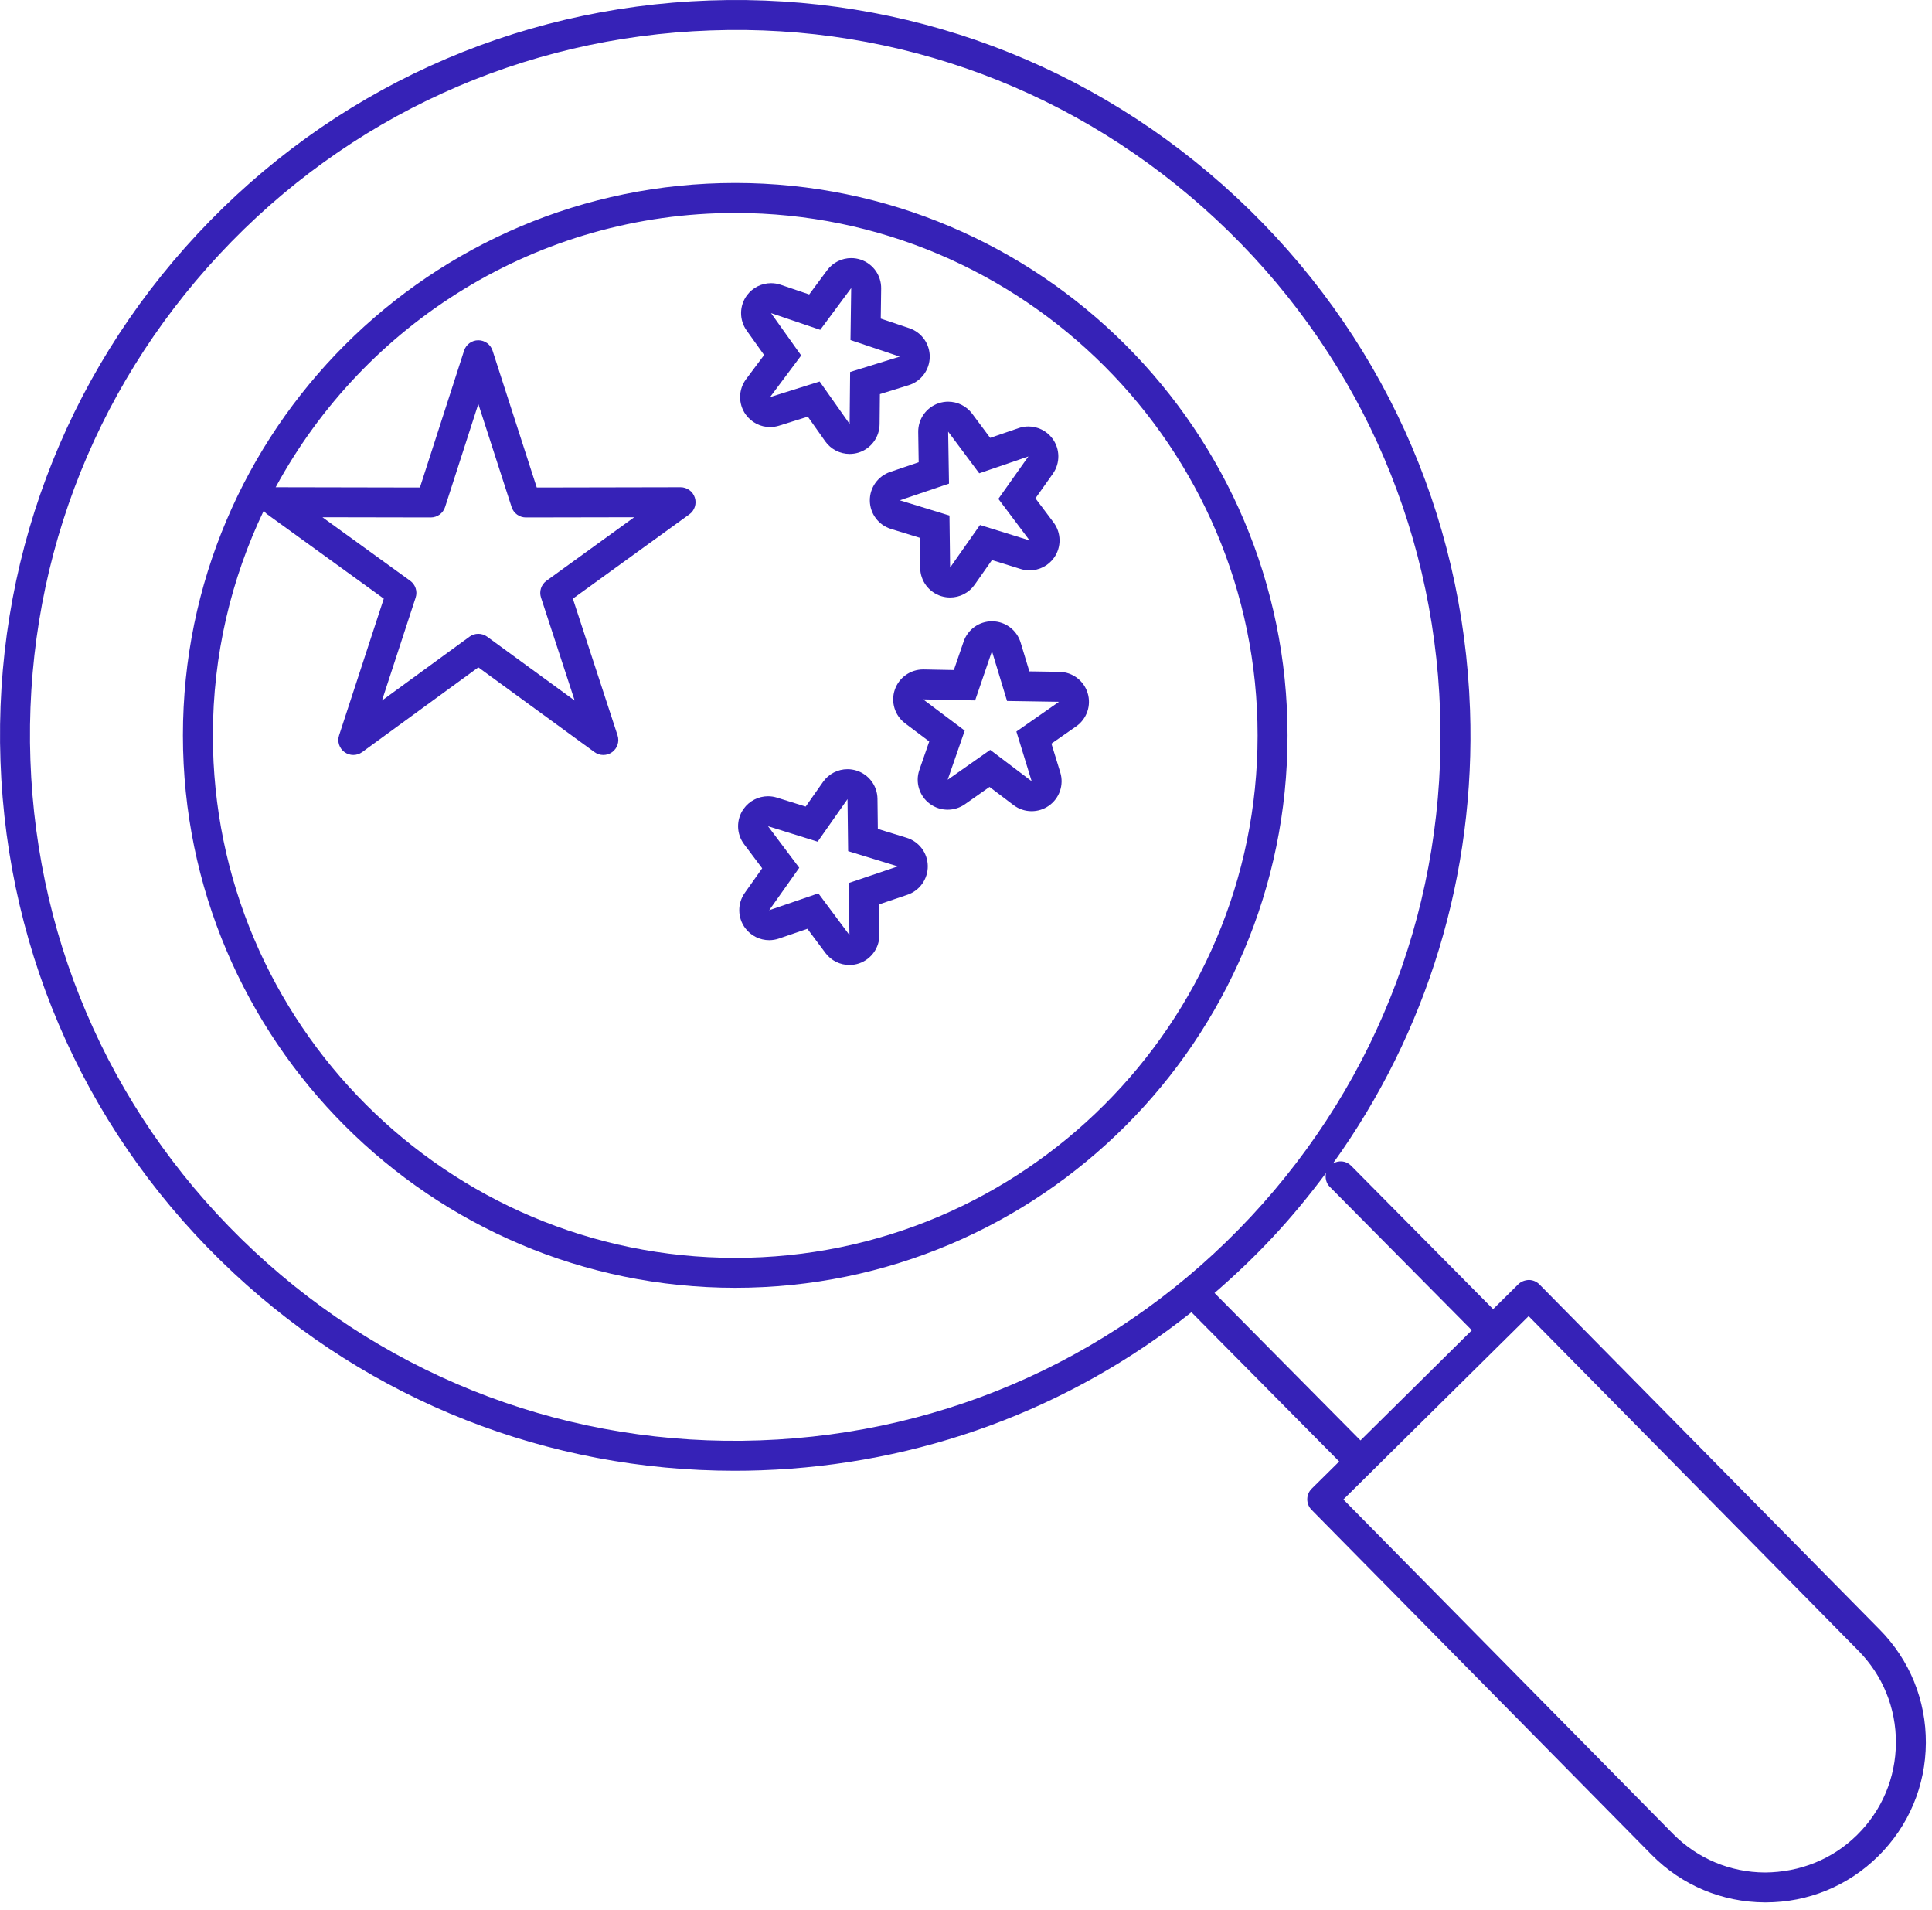 <svg width="172" height="170" viewBox="0 0 172 170" fill="none" xmlns="http://www.w3.org/2000/svg">
<g clip-path="url(#clip0_2017_5218)">
<path d="M167.332 145.035L137.052 114.325C136.802 114.073 136.465 113.93 136.11 113.927C135.76 113.941 135.416 114.065 135.165 114.313L132.929 116.525L120.278 103.751C119.838 103.309 119.178 103.259 118.665 103.563C127.078 91.866 131.382 77.808 130.872 63.175C130.262 45.7 122.885 29.509 110.098 17.585C97.311 5.661 80.663 -0.569 63.175 0.041C45.702 0.652 29.508 8.031 17.586 20.816C5.663 33.603 -0.568 50.27 0.043 67.743C0.652 85.215 8.03 101.403 20.818 113.326C33.032 124.715 48.785 130.91 65.402 130.91C66.179 130.91 66.962 130.897 67.745 130.869C81.895 130.374 95.203 125.438 106.086 116.786C106.11 116.814 106.118 116.849 106.145 116.875L119.225 130.083L116.778 132.503C116.254 133.021 116.25 133.863 116.766 134.387L147.046 165.098C149.726 167.808 153.301 169.31 157.112 169.33H157.19C160.972 169.33 164.532 167.868 167.221 165.206C169.93 162.526 171.433 158.951 171.454 155.141C171.476 151.33 170.01 147.739 167.33 145.031L167.332 145.035ZM67.651 128.205C50.895 128.805 34.902 122.814 22.635 111.375C10.37 99.939 3.292 84.411 2.707 67.65C2.122 50.887 8.099 34.9 19.536 22.635C30.975 10.368 46.506 3.292 63.27 2.707C80.011 2.101 96.014 8.097 108.278 19.536C120.544 30.975 127.621 46.506 128.206 63.268C128.79 80.027 122.814 96.013 111.377 108.278C99.939 120.543 84.41 127.619 67.651 128.205ZM108.125 115.086C109.933 113.526 111.675 111.869 113.328 110.097C115.024 108.278 116.59 106.374 118.052 104.407C117.957 104.835 118.052 105.295 118.382 105.63L131.033 118.403L121.121 128.21L108.125 115.086ZM165.346 163.314C163.145 165.493 160.241 166.648 157.126 166.668C154.029 166.652 151.121 165.429 148.942 163.226L119.598 133.465L133.822 119.39C133.834 119.379 133.85 119.375 133.862 119.363C133.874 119.351 133.877 119.337 133.889 119.325L136.089 117.147L165.433 146.909C167.613 149.111 168.804 152.03 168.788 155.129C168.772 158.227 167.549 161.134 165.346 163.314Z" fill="#3622B7"/>
<path d="M66.381 36.888C66.891 37.607 67.709 38.012 68.557 38.012C68.824 38.012 69.093 37.972 69.357 37.889L71.916 37.086L73.463 39.275C73.972 39.996 74.791 40.403 75.641 40.403C75.905 40.403 76.173 40.363 76.436 40.282C77.54 39.936 78.297 38.919 78.308 37.761L78.335 35.08L80.896 34.285C82.001 33.943 82.759 32.927 82.772 31.769C82.785 30.612 82.051 29.579 80.953 29.211L78.411 28.357L78.447 25.676C78.463 24.519 77.729 23.484 76.633 23.113C76.353 23.019 76.065 22.973 75.78 22.973C74.952 22.973 74.151 23.36 73.637 24.052L72.04 26.207L69.5 25.344C69.219 25.248 68.929 25.203 68.643 25.203C67.816 25.203 67.016 25.588 66.503 26.277C65.812 27.205 65.799 28.473 66.471 29.416L68.027 31.6L66.421 33.748C65.728 34.675 65.713 35.944 66.381 36.888ZM68.643 27.869L73.024 29.357L75.779 25.64L75.716 30.267L80.103 31.739L75.684 33.109L75.639 37.736L72.971 33.957L68.556 35.346L71.327 31.639L68.643 27.869Z" fill="#3622B7"/>
<path d="M81.788 41.144L79.249 42.006C78.153 42.378 77.421 43.412 77.438 44.57C77.455 45.727 78.215 46.74 79.322 47.08L81.886 47.867L81.921 50.548C81.935 51.706 82.694 52.72 83.799 53.062C84.059 53.142 84.325 53.18 84.586 53.18C85.439 53.18 86.26 52.77 86.769 52.046L88.31 49.851L90.87 50.647C91.131 50.728 91.398 50.767 91.662 50.767C92.513 50.767 93.334 50.358 93.842 49.636C94.508 48.691 94.489 47.423 93.793 46.498L92.182 44.355L93.731 42.167C94.399 41.223 94.383 39.955 93.69 39.028C93.177 38.342 92.379 37.959 91.555 37.959C91.266 37.959 90.975 38.005 90.691 38.103L88.153 38.974L86.55 36.824C86.037 36.136 85.238 35.752 84.412 35.752C84.124 35.752 83.835 35.799 83.551 35.895C82.457 36.268 81.727 37.306 81.746 38.463L81.788 41.144ZM84.487 43.046L84.411 38.419L87.177 42.127L91.554 40.627L88.88 44.403L91.662 48.102L87.245 46.728L84.587 50.515L84.528 45.888L80.106 44.531L84.489 43.046H84.487Z" fill="#3622B7"/>
<path d="M94.322 59.8L91.641 59.758L90.863 57.191C90.527 56.083 89.515 55.319 88.359 55.299C88.343 55.299 88.327 55.299 88.311 55.299C87.173 55.299 86.158 56.022 85.789 57.102L84.919 59.639L82.238 59.587C82.221 59.587 82.203 59.587 82.185 59.587C81.049 59.587 80.035 60.307 79.663 61.384C79.286 62.477 79.658 63.691 80.583 64.385L82.727 65.996L81.849 68.53C81.469 69.623 81.838 70.836 82.762 71.532C83.237 71.89 83.802 72.07 84.367 72.07C84.903 72.07 85.439 71.908 85.901 71.586L88.095 70.043L90.234 71.662C90.709 72.022 91.277 72.202 91.843 72.202C92.378 72.202 92.913 72.042 93.373 71.72C94.321 71.058 94.733 69.858 94.393 68.752L93.605 66.188L95.805 64.655C96.754 63.993 97.169 62.795 96.83 61.688C96.492 60.581 95.478 59.819 94.322 59.801V59.8ZM90.485 65.112L91.845 69.535L88.155 66.742L84.369 69.402L85.886 65.029L82.186 62.251L86.813 62.342L88.311 57.964L89.654 62.392L94.281 62.465L90.485 65.112Z" fill="#3622B7"/>
<path d="M80.714 74.567L78.151 73.78L78.119 71.099C78.106 69.942 77.347 68.926 76.24 68.583C75.981 68.503 75.715 68.463 75.453 68.463C74.599 68.463 73.778 68.874 73.27 69.598L71.728 71.792L69.168 70.995C68.907 70.914 68.641 70.874 68.376 70.874C67.526 70.874 66.706 71.282 66.196 72.003C65.53 72.948 65.548 74.216 66.243 75.142L67.854 77.286L66.304 79.475C65.636 80.419 65.652 81.687 66.346 82.614C66.859 83.3 67.656 83.683 68.481 83.683C68.77 83.683 69.061 83.636 69.344 83.539L71.88 82.67L73.484 84.82C73.998 85.508 74.796 85.892 75.623 85.892C75.91 85.892 76.201 85.846 76.483 85.75C77.579 85.376 78.308 84.339 78.288 83.183L78.245 80.502L80.784 79.642C81.88 79.271 82.612 78.235 82.597 77.078C82.581 75.92 81.82 74.906 80.714 74.567ZM75.549 78.599L75.623 83.226L72.856 79.516L68.481 81.016L71.154 77.24L68.375 73.54L72.793 74.916L75.451 71.13L75.507 75.758L79.93 77.116L75.547 78.6L75.549 78.599Z" fill="#3622B7"/>
<path d="M65.456 16.285C38.343 16.285 16.285 38.343 16.285 65.455C16.285 92.567 38.343 114.625 65.456 114.625C92.57 114.625 114.626 92.567 114.626 65.455C114.626 38.343 92.568 16.285 65.456 16.285ZM65.456 111.959C39.815 111.959 18.952 91.098 18.952 65.456C18.952 58.298 20.581 51.514 23.483 45.45C23.568 45.574 23.669 45.687 23.797 45.779L34.167 53.284L30.188 65.451C30.008 66.002 30.204 66.604 30.671 66.944C31.141 67.286 31.775 67.283 32.24 66.944L42.584 59.4L52.927 66.944C53.16 67.115 53.436 67.2 53.712 67.2C53.988 67.2 54.261 67.116 54.496 66.946C54.964 66.606 55.159 66.002 54.979 65.452L51 53.286L61.371 45.78C61.84 45.441 62.036 44.837 61.857 44.288C61.679 43.739 61.167 43.367 60.589 43.367H60.587L47.785 43.392L43.852 31.209C43.675 30.659 43.161 30.285 42.584 30.285C42.007 30.285 41.493 30.659 41.316 31.209L37.384 43.392L24.581 43.367H24.578C24.565 43.367 24.553 43.372 24.541 43.373C32.416 28.844 47.803 18.955 65.457 18.955C91.099 18.955 111.96 39.816 111.96 65.458C111.96 91.099 91.099 111.961 65.457 111.961L65.456 111.959ZM48.164 53.188L51.161 62.354L43.369 56.67C42.903 56.328 42.265 56.328 41.799 56.67L34.007 62.354L37.004 53.188C37.185 52.638 36.988 52.034 36.519 51.694L28.706 46.039L38.351 46.057H38.353C38.932 46.057 39.444 45.684 39.623 45.133L42.584 35.956L45.548 45.133C45.725 45.684 46.239 46.057 46.816 46.057H46.819L56.461 46.039L48.649 51.694C48.179 52.034 47.983 52.638 48.164 53.188Z" fill="#3622B7"/>
</g>
<defs>
<clipPath id="clip0_2017_5218">
<rect width="171.454" height="169.334" fill="white"/>
</clipPath>
</defs>
</svg>
